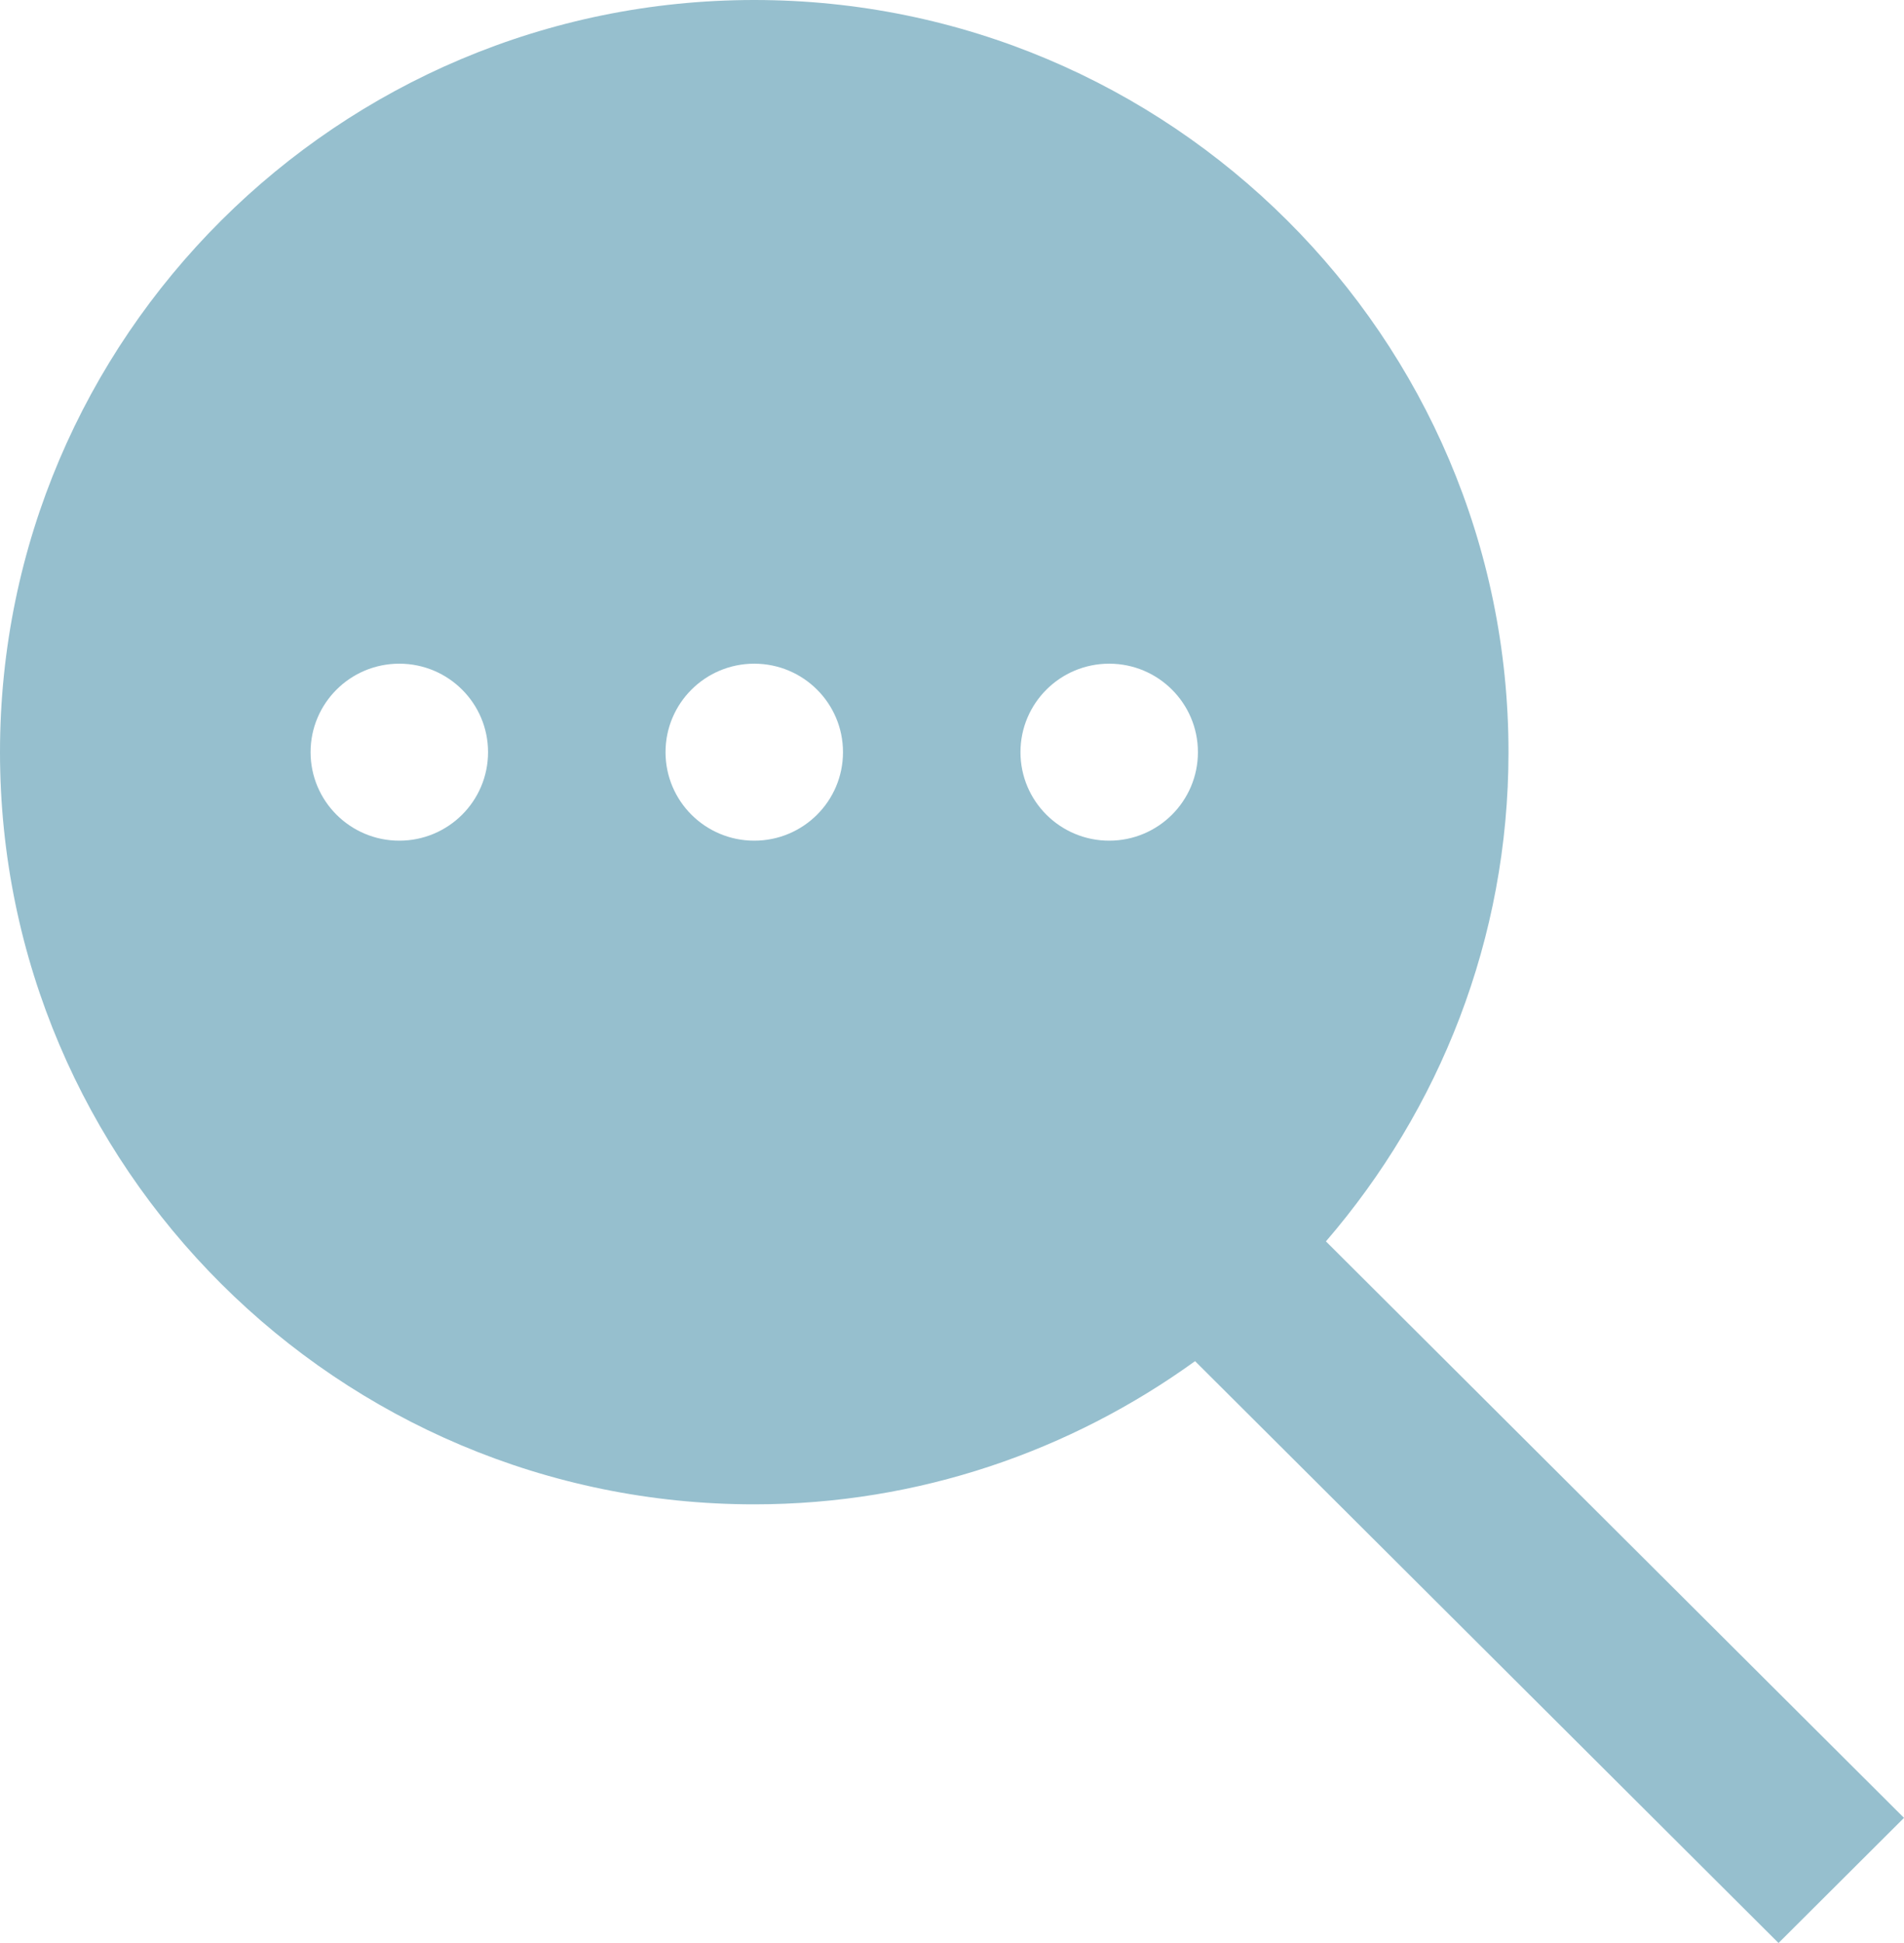 <?xml version="1.0" encoding="UTF-8"?> <svg xmlns="http://www.w3.org/2000/svg" width="100" height="102" viewBox="0 0 100 102" fill="none"> <path d="M39.614 0C17.77 0 0 17.713 0 39.486C0 61.259 17.77 78.972 39.614 78.972C48.262 78.972 56.245 76.161 62.766 71.455L93.41 102L100 95.431L69.639 65.168C75.599 58.255 79.228 49.294 79.228 39.486C79.228 17.713 61.458 0 39.614 0ZM20.972 34.841C23.547 34.841 25.633 36.92 25.633 39.486C25.633 42.053 23.547 44.132 20.972 44.132C18.397 44.132 16.312 42.053 16.312 39.486C16.312 36.92 18.397 34.841 20.972 34.841ZM39.614 34.841C42.189 34.841 44.275 36.92 44.275 39.486C44.275 42.053 42.189 44.132 39.614 44.132C37.039 44.132 34.954 42.053 34.954 39.486C34.954 36.92 37.039 34.841 39.614 34.841ZM58.256 34.841C60.831 34.841 62.916 36.92 62.916 39.486C62.916 42.053 60.831 44.132 58.256 44.132C55.681 44.132 53.596 42.053 53.596 39.486C53.596 36.92 55.681 34.841 58.256 34.841Z" fill="#96BFCE"></path> </svg> 